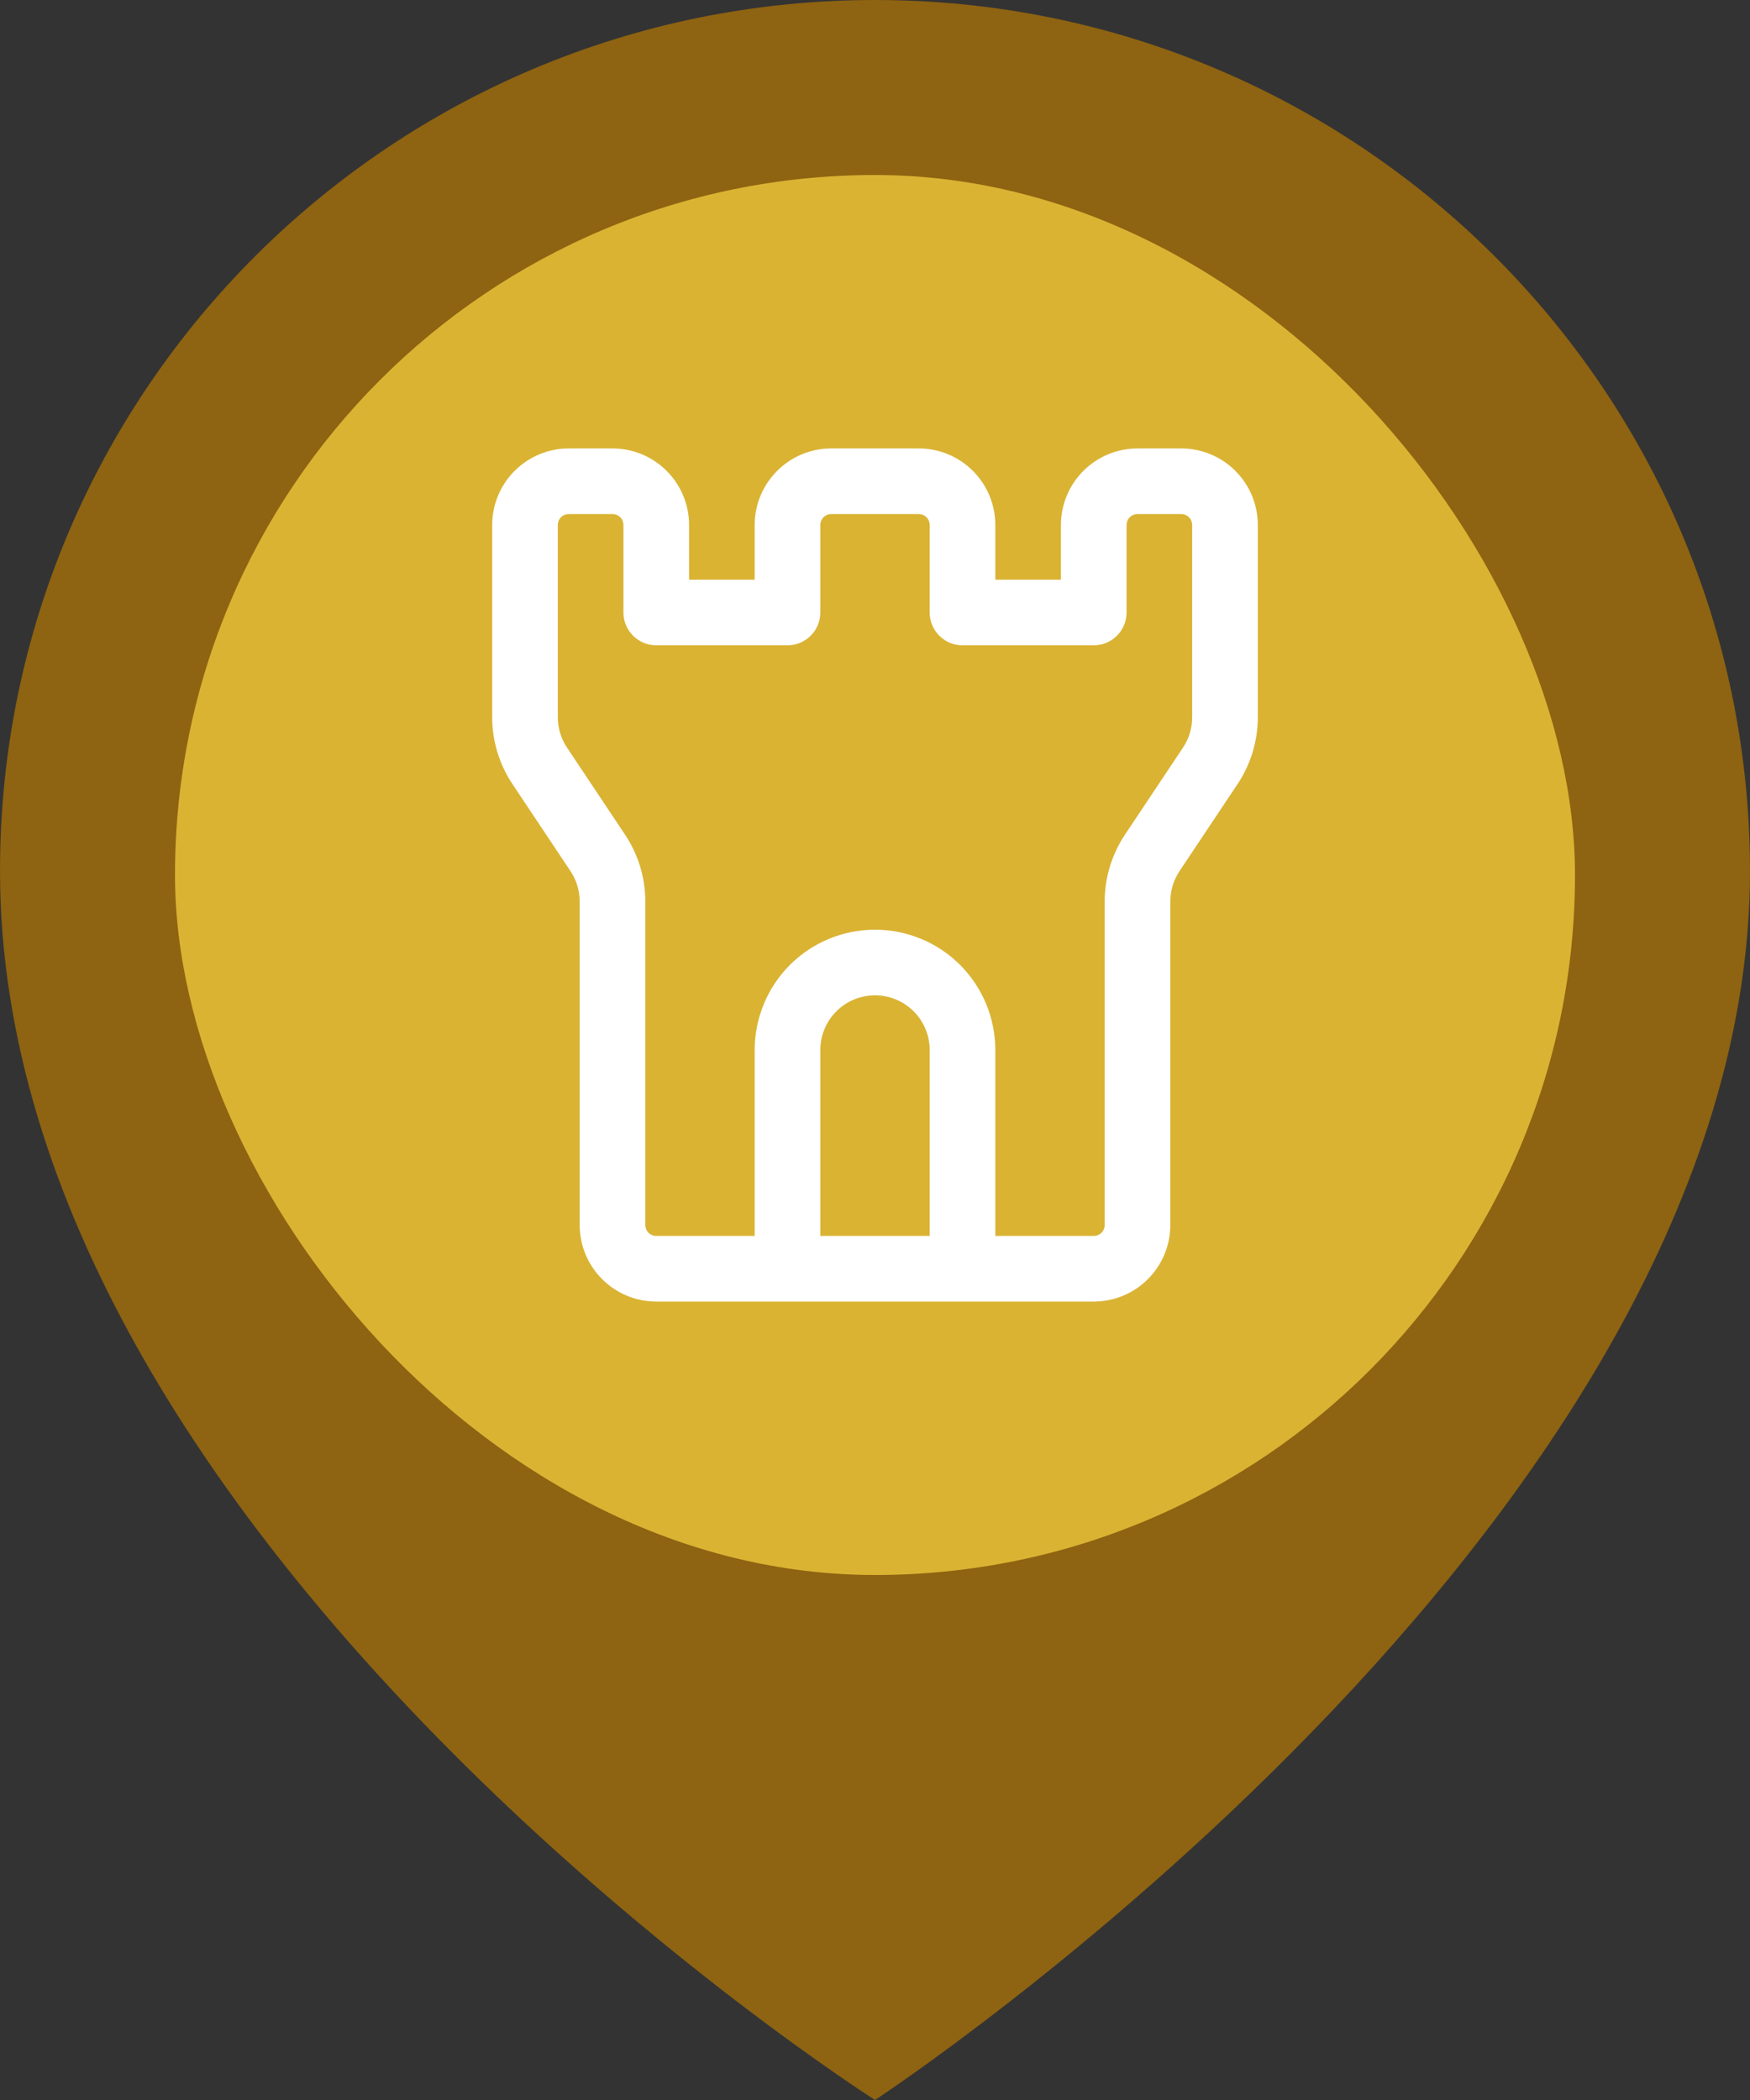 <svg width="40" height="48" viewBox="0 0 40 48" fill="none" xmlns="http://www.w3.org/2000/svg">
<rect x="0" y="0" width="40" height="48" fill="#333333" stroke="none"/>
<path d="M20 0C8.955 0 0 8.912 0 19.904C0 35.282 20 48 20 48C20 48 40 34.893 40 19.904C39.993 8.912 31.038 0 20 0ZM20 34.009C12.153 34.009 5.792 27.678 5.792 19.869C5.792 12.06 12.146 5.722 20 5.722C27.854 5.722 34.208 12.053 34.208 19.862C34.208 27.671 27.846 34.002 20 34.002V34.009Z" fill="#8E6311"/>
<rect x="4" y="4" width="32" height="32" rx="16" fill="#DAB333"/>
<path fill-rule="evenodd" clip-rule="evenodd" d="M13 11.75C12.934 11.75 12.87 11.776 12.823 11.823C12.776 11.87 12.75 11.934 12.75 12V16.394C12.75 16.641 12.823 16.883 12.96 17.088L14.288 19.08C14.288 19.08 14.288 19.08 14.288 19.08C14.589 19.532 14.75 20.063 14.75 20.606C14.75 20.606 14.75 20.606 14.75 20.606V28C14.75 28.066 14.776 28.13 14.823 28.177C14.87 28.224 14.934 28.25 15 28.25H17.25V24C17.25 23.271 17.54 22.571 18.055 22.055C18.571 21.54 19.271 21.25 20 21.25C20.729 21.25 21.429 21.54 21.945 22.055C22.46 22.571 22.75 23.271 22.75 24V28.25H25C25.066 28.25 25.13 28.224 25.177 28.177C25.224 28.13 25.25 28.066 25.25 28V20.606C25.25 20.606 25.25 20.606 25.25 20.606C25.25 20.063 25.411 19.532 25.712 19.08C25.712 19.08 25.712 19.08 25.712 19.08L27.04 17.088C27.177 16.883 27.25 16.641 27.25 16.394V12C27.25 11.934 27.224 11.87 27.177 11.823C27.13 11.776 27.066 11.75 27 11.75H26C25.934 11.75 25.87 11.776 25.823 11.823C25.776 11.87 25.75 11.934 25.75 12V14C25.75 14.414 25.414 14.75 25 14.75H22C21.586 14.75 21.25 14.414 21.25 14V12C21.25 11.934 21.224 11.87 21.177 11.823C21.13 11.776 21.066 11.75 21 11.75H19C18.934 11.75 18.87 11.776 18.823 11.823C18.776 11.87 18.75 11.934 18.75 12V14C18.75 14.414 18.414 14.75 18 14.75H15C14.586 14.75 14.25 14.414 14.25 14V12C14.25 11.934 14.224 11.87 14.177 11.823C14.13 11.776 14.066 11.75 14 11.75H13ZM21.25 28.25V24C21.25 23.669 21.118 23.351 20.884 23.116C20.649 22.882 20.331 22.75 20 22.75C19.669 22.75 19.351 22.882 19.116 23.116C18.882 23.351 18.75 23.669 18.75 24V28.25H21.25ZM25 29.75C25.464 29.75 25.909 29.566 26.237 29.237C26.566 28.909 26.75 28.464 26.75 28V20.606C26.75 20.359 26.823 20.117 26.96 19.912L28.288 17.92C28.288 17.92 28.288 17.92 28.288 17.92C28.589 17.468 28.75 16.937 28.75 16.394C28.75 16.394 28.75 16.394 28.75 16.394V12C28.75 11.536 28.566 11.091 28.237 10.763C27.909 10.434 27.464 10.25 27 10.25H26C25.536 10.25 25.091 10.434 24.763 10.763C24.434 11.091 24.25 11.536 24.25 12V13.25H22.75V12C22.75 11.536 22.566 11.091 22.237 10.763C21.909 10.434 21.464 10.25 21 10.25H19C18.536 10.25 18.091 10.434 17.763 10.763C17.434 11.091 17.25 11.536 17.25 12V13.25H15.75V12C15.75 11.536 15.566 11.091 15.237 10.763C14.909 10.434 14.464 10.25 14 10.25H13C12.536 10.25 12.091 10.434 11.763 10.763C11.434 11.091 11.25 11.536 11.25 12V16.394C11.25 16.394 11.25 16.394 11.25 16.394C11.25 16.937 11.411 17.468 11.712 17.92C11.712 17.92 11.712 17.92 11.712 17.92L13.04 19.912C13.177 20.117 13.25 20.359 13.25 20.606V28C13.25 28.464 13.434 28.909 13.763 29.237C14.091 29.566 14.536 29.75 15 29.75H25Z" fill="white"/>
</svg>
